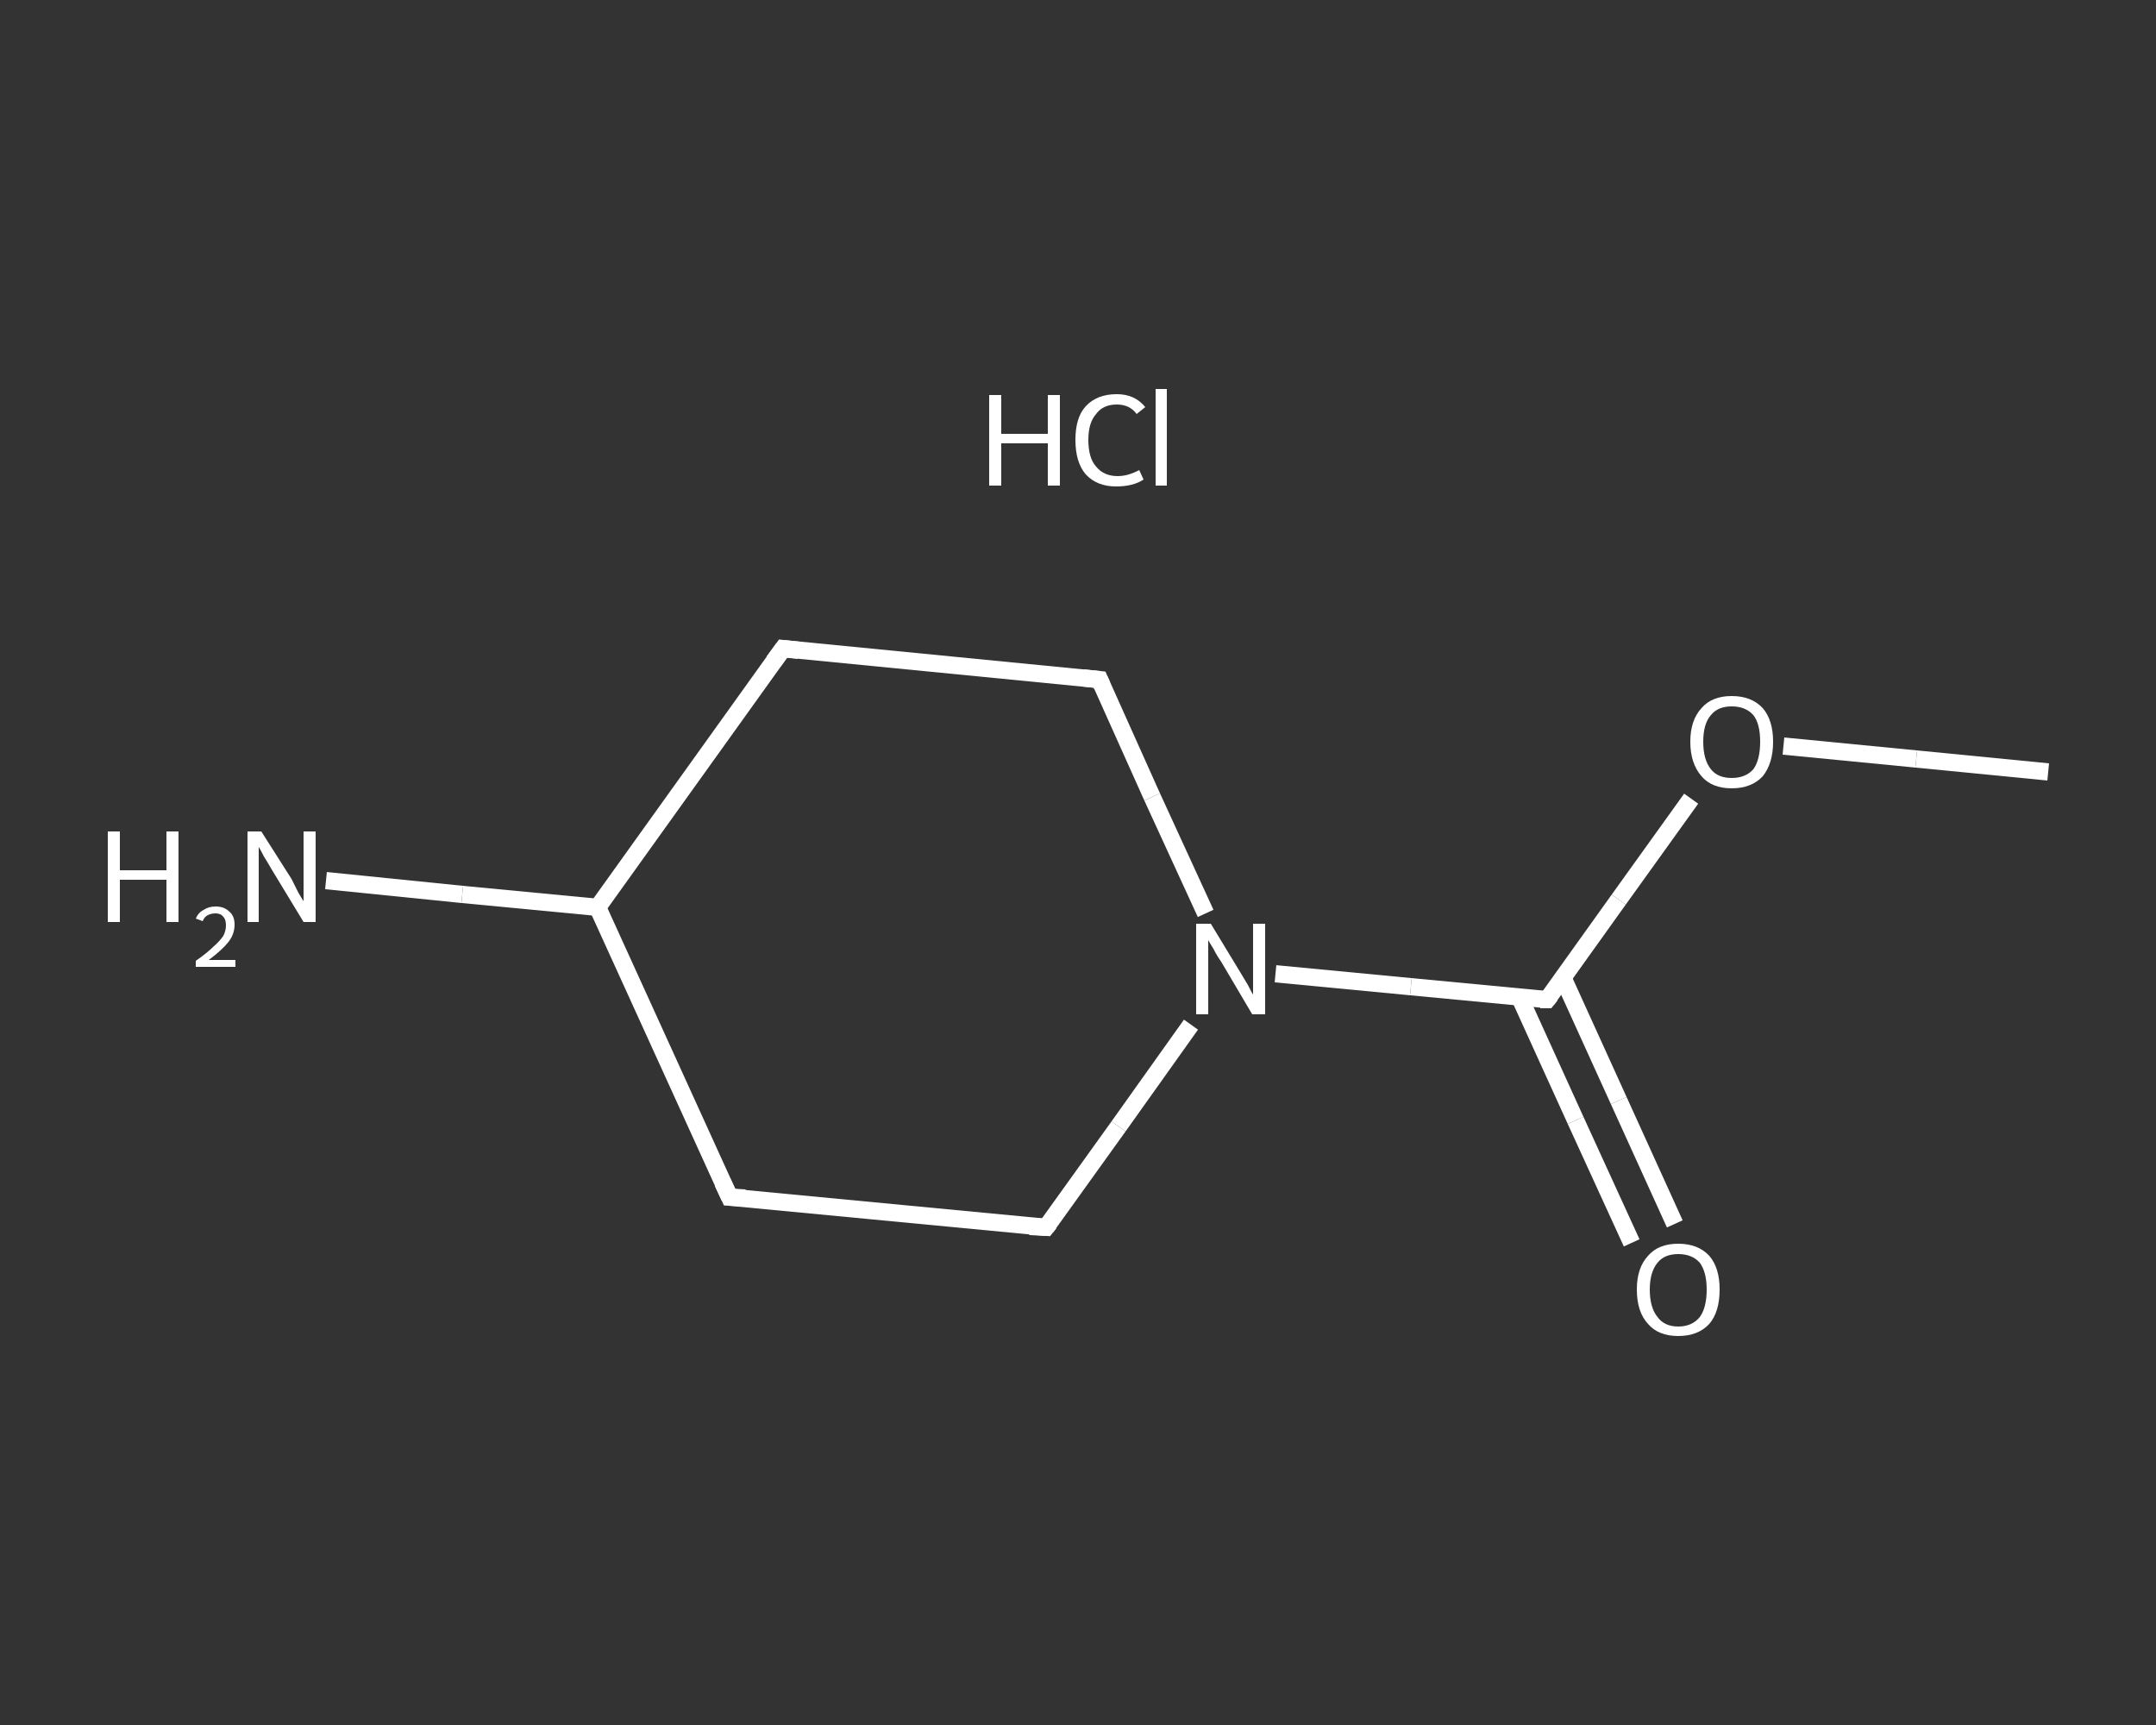 <?xml version='1.0' encoding='iso-8859-1'?>
<svg version='1.1' baseProfile='full'
              xmlns='http://www.w3.org/2000/svg'
                      xmlns:rdkit='http://www.rdkit.org/xml'
                      xmlns:xlink='http://www.w3.org/1999/xlink'
                  xml:space='preserve'
width='250px' height='200px' viewBox='0 0 250 200'>
<rect x="0" y="0" width="250" height="200" fill="#333333" stroke="none"/>
<!-- END OF HEADER -->
<rect style='opacity:1.0;fill:transparent;stroke:none' width='250.0' height='200.0' x='0.0' y='0.0'> </rect>
<path class='bond-0 atom-0 atom-1' d='M 237.5,89.5 L 222.2,88.0' style='fill:none;fill-rule:evenodd;stroke:#FFFFFF;stroke-width:2.0px;stroke-linecap:butt;stroke-linejoin:miter;stroke-opacity:1' />
<path class='bond-0 atom-0 atom-1' d='M 222.2,88.0 L 206.8,86.5' style='fill:none;fill-rule:evenodd;stroke:#FFFFFF;stroke-width:2.0px;stroke-linecap:butt;stroke-linejoin:miter;stroke-opacity:1' />
<path class='bond-1 atom-1 atom-2' d='M 196.1,92.6 L 187.7,104.3' style='fill:none;fill-rule:evenodd;stroke:#FFFFFF;stroke-width:2.0px;stroke-linecap:butt;stroke-linejoin:miter;stroke-opacity:1' />
<path class='bond-1 atom-1 atom-2' d='M 187.7,104.3 L 179.4,115.9' style='fill:none;fill-rule:evenodd;stroke:#FFFFFF;stroke-width:2.0px;stroke-linecap:butt;stroke-linejoin:miter;stroke-opacity:1' />
<path class='bond-2 atom-2 atom-3' d='M 176.2,115.6 L 182.7,129.9' style='fill:none;fill-rule:evenodd;stroke:#FFFFFF;stroke-width:2.0px;stroke-linecap:butt;stroke-linejoin:miter;stroke-opacity:1' />
<path class='bond-2 atom-2 atom-3' d='M 182.7,129.9 L 189.2,144.1' style='fill:none;fill-rule:evenodd;stroke:#FFFFFF;stroke-width:2.0px;stroke-linecap:butt;stroke-linejoin:miter;stroke-opacity:1' />
<path class='bond-2 atom-2 atom-3' d='M 181.2,113.3 L 187.7,127.6' style='fill:none;fill-rule:evenodd;stroke:#FFFFFF;stroke-width:2.0px;stroke-linecap:butt;stroke-linejoin:miter;stroke-opacity:1' />
<path class='bond-2 atom-2 atom-3' d='M 187.7,127.6 L 194.2,141.9' style='fill:none;fill-rule:evenodd;stroke:#FFFFFF;stroke-width:2.0px;stroke-linecap:butt;stroke-linejoin:miter;stroke-opacity:1' />
<path class='bond-3 atom-2 atom-4' d='M 179.4,115.9 L 163.6,114.4' style='fill:none;fill-rule:evenodd;stroke:#FFFFFF;stroke-width:2.0px;stroke-linecap:butt;stroke-linejoin:miter;stroke-opacity:1' />
<path class='bond-3 atom-2 atom-4' d='M 163.6,114.4 L 147.9,112.9' style='fill:none;fill-rule:evenodd;stroke:#FFFFFF;stroke-width:2.0px;stroke-linecap:butt;stroke-linejoin:miter;stroke-opacity:1' />
<path class='bond-4 atom-4 atom-5' d='M 138.1,118.8 L 129.7,130.6' style='fill:none;fill-rule:evenodd;stroke:#FFFFFF;stroke-width:2.0px;stroke-linecap:butt;stroke-linejoin:miter;stroke-opacity:1' />
<path class='bond-4 atom-4 atom-5' d='M 129.7,130.6 L 121.3,142.3' style='fill:none;fill-rule:evenodd;stroke:#FFFFFF;stroke-width:2.0px;stroke-linecap:butt;stroke-linejoin:miter;stroke-opacity:1' />
<path class='bond-5 atom-5 atom-6' d='M 121.3,142.3 L 84.6,138.8' style='fill:none;fill-rule:evenodd;stroke:#FFFFFF;stroke-width:2.0px;stroke-linecap:butt;stroke-linejoin:miter;stroke-opacity:1' />
<path class='bond-6 atom-6 atom-7' d='M 84.6,138.8 L 69.3,105.2' style='fill:none;fill-rule:evenodd;stroke:#FFFFFF;stroke-width:2.0px;stroke-linecap:butt;stroke-linejoin:miter;stroke-opacity:1' />
<path class='bond-7 atom-7 atom-8' d='M 69.3,105.2 L 53.6,103.7' style='fill:none;fill-rule:evenodd;stroke:#FFFFFF;stroke-width:2.0px;stroke-linecap:butt;stroke-linejoin:miter;stroke-opacity:1' />
<path class='bond-7 atom-7 atom-8' d='M 53.6,103.7 L 37.8,102.1' style='fill:none;fill-rule:evenodd;stroke:#FFFFFF;stroke-width:2.0px;stroke-linecap:butt;stroke-linejoin:miter;stroke-opacity:1' />
<path class='bond-8 atom-7 atom-9' d='M 69.3,105.2 L 90.8,75.2' style='fill:none;fill-rule:evenodd;stroke:#FFFFFF;stroke-width:2.0px;stroke-linecap:butt;stroke-linejoin:miter;stroke-opacity:1' />
<path class='bond-9 atom-9 atom-10' d='M 90.8,75.2 L 127.5,78.8' style='fill:none;fill-rule:evenodd;stroke:#FFFFFF;stroke-width:2.0px;stroke-linecap:butt;stroke-linejoin:miter;stroke-opacity:1' />
<path class='bond-10 atom-10 atom-4' d='M 127.5,78.8 L 133.6,92.4' style='fill:none;fill-rule:evenodd;stroke:#FFFFFF;stroke-width:2.0px;stroke-linecap:butt;stroke-linejoin:miter;stroke-opacity:1' />
<path class='bond-10 atom-10 atom-4' d='M 133.6,92.4 L 139.8,105.9' style='fill:none;fill-rule:evenodd;stroke:#FFFFFF;stroke-width:2.0px;stroke-linecap:butt;stroke-linejoin:miter;stroke-opacity:1' />
<path d='M 179.8,115.4 L 179.4,115.9 L 178.6,115.9' style='fill:none;stroke:#FFFFFF;stroke-width:2.0px;stroke-linecap:butt;stroke-linejoin:miter;stroke-opacity:1;' />
<path d='M 121.7,141.8 L 121.3,142.3 L 119.4,142.2' style='fill:none;stroke:#FFFFFF;stroke-width:2.0px;stroke-linecap:butt;stroke-linejoin:miter;stroke-opacity:1;' />
<path d='M 86.4,138.9 L 84.6,138.8 L 83.8,137.1' style='fill:none;stroke:#FFFFFF;stroke-width:2.0px;stroke-linecap:butt;stroke-linejoin:miter;stroke-opacity:1;' />
<path d='M 89.7,76.7 L 90.8,75.2 L 92.6,75.4' style='fill:none;stroke:#FFFFFF;stroke-width:2.0px;stroke-linecap:butt;stroke-linejoin:miter;stroke-opacity:1;' />
<path d='M 125.6,78.6 L 127.5,78.8 L 127.8,79.5' style='fill:none;stroke:#FFFFFF;stroke-width:2.0px;stroke-linecap:butt;stroke-linejoin:miter;stroke-opacity:1;' />
<path class='atom-1' d='M 196.0 86.0
Q 196.0 83.5, 197.3 82.1
Q 198.5 80.7, 200.8 80.7
Q 203.1 80.7, 204.4 82.1
Q 205.6 83.5, 205.6 86.0
Q 205.6 88.5, 204.4 90.0
Q 203.1 91.4, 200.8 91.4
Q 198.5 91.4, 197.3 90.0
Q 196.0 88.5, 196.0 86.0
M 200.8 90.2
Q 202.4 90.2, 203.3 89.2
Q 204.1 88.1, 204.1 86.0
Q 204.1 83.9, 203.3 82.9
Q 202.4 81.9, 200.8 81.9
Q 199.2 81.9, 198.4 82.9
Q 197.5 83.9, 197.5 86.0
Q 197.5 88.1, 198.4 89.2
Q 199.2 90.2, 200.8 90.2
' fill='#FFFFFF'/>
<path class='atom-3' d='M 189.8 149.5
Q 189.8 147.0, 191.1 145.6
Q 192.3 144.2, 194.6 144.2
Q 196.9 144.2, 198.2 145.6
Q 199.4 147.0, 199.4 149.5
Q 199.4 152.1, 198.2 153.5
Q 196.9 154.9, 194.6 154.9
Q 192.3 154.9, 191.1 153.5
Q 189.8 152.1, 189.8 149.5
M 194.6 153.8
Q 196.2 153.8, 197.1 152.7
Q 197.9 151.6, 197.9 149.5
Q 197.9 147.5, 197.1 146.4
Q 196.2 145.4, 194.6 145.4
Q 193.0 145.4, 192.2 146.4
Q 191.3 147.5, 191.3 149.5
Q 191.3 151.6, 192.2 152.7
Q 193.0 153.8, 194.6 153.8
' fill='#FFFFFF'/>
<path class='atom-4' d='M 140.4 107.1
L 143.8 112.7
Q 144.1 113.2, 144.7 114.2
Q 145.2 115.2, 145.3 115.3
L 145.3 107.1
L 146.7 107.1
L 146.7 117.6
L 145.2 117.6
L 141.6 111.5
Q 141.1 110.8, 140.7 110.0
Q 140.2 109.2, 140.1 109.0
L 140.1 117.6
L 138.7 117.6
L 138.7 107.1
L 140.4 107.1
' fill='#FFFFFF'/>
<path class='atom-8' d='M 12.5 96.4
L 13.9 96.4
L 13.9 100.9
L 19.3 100.9
L 19.3 96.4
L 20.7 96.4
L 20.7 106.9
L 19.3 106.9
L 19.3 102.0
L 13.9 102.0
L 13.9 106.9
L 12.5 106.9
L 12.5 96.4
' fill='#FFFFFF'/>
<path class='atom-8' d='M 22.7 106.5
Q 23.0 105.8, 23.6 105.5
Q 24.2 105.1, 25.0 105.1
Q 26.0 105.1, 26.6 105.7
Q 27.2 106.2, 27.2 107.2
Q 27.2 108.3, 26.5 109.2
Q 25.7 110.2, 24.2 111.3
L 27.3 111.3
L 27.3 112.1
L 22.7 112.1
L 22.7 111.4
Q 24.0 110.5, 24.7 109.8
Q 25.5 109.1, 25.9 108.5
Q 26.2 107.9, 26.2 107.3
Q 26.2 106.6, 25.9 106.3
Q 25.6 105.9, 25.0 105.9
Q 24.5 105.9, 24.1 106.1
Q 23.7 106.3, 23.5 106.8
L 22.7 106.5
' fill='#FFFFFF'/>
<path class='atom-8' d='M 30.3 96.4
L 33.8 101.9
Q 34.1 102.5, 34.6 103.5
Q 35.2 104.5, 35.2 104.5
L 35.2 96.4
L 36.6 96.4
L 36.6 106.9
L 35.2 106.9
L 31.5 100.8
Q 31.1 100.1, 30.6 99.3
Q 30.2 98.5, 30.0 98.2
L 30.0 106.9
L 28.7 106.9
L 28.7 96.4
L 30.3 96.4
' fill='#FFFFFF'/>
<path class='atom-11' d='M 114.7 45.8
L 116.1 45.8
L 116.1 50.3
L 121.5 50.3
L 121.5 45.8
L 122.9 45.8
L 122.9 56.3
L 121.5 56.3
L 121.5 51.4
L 116.1 51.4
L 116.1 56.3
L 114.7 56.3
L 114.7 45.8
' fill='#FFFFFF'/>
<path class='atom-11' d='M 124.7 51.0
Q 124.7 48.4, 125.9 47.1
Q 127.2 45.7, 129.5 45.7
Q 131.6 45.7, 132.8 47.2
L 131.8 48.0
Q 131.0 46.9, 129.5 46.9
Q 127.9 46.9, 127.1 48.0
Q 126.2 49.0, 126.2 51.0
Q 126.2 53.1, 127.1 54.1
Q 128.0 55.2, 129.6 55.2
Q 130.8 55.2, 132.1 54.5
L 132.6 55.6
Q 132.0 56.0, 131.2 56.2
Q 130.4 56.4, 129.4 56.4
Q 127.2 56.4, 125.9 55.0
Q 124.7 53.6, 124.7 51.0
' fill='#FFFFFF'/>
<path class='atom-11' d='M 134.0 45.1
L 135.3 45.1
L 135.3 56.3
L 134.0 56.3
L 134.0 45.1
' fill='#FFFFFF'/>
</svg>
